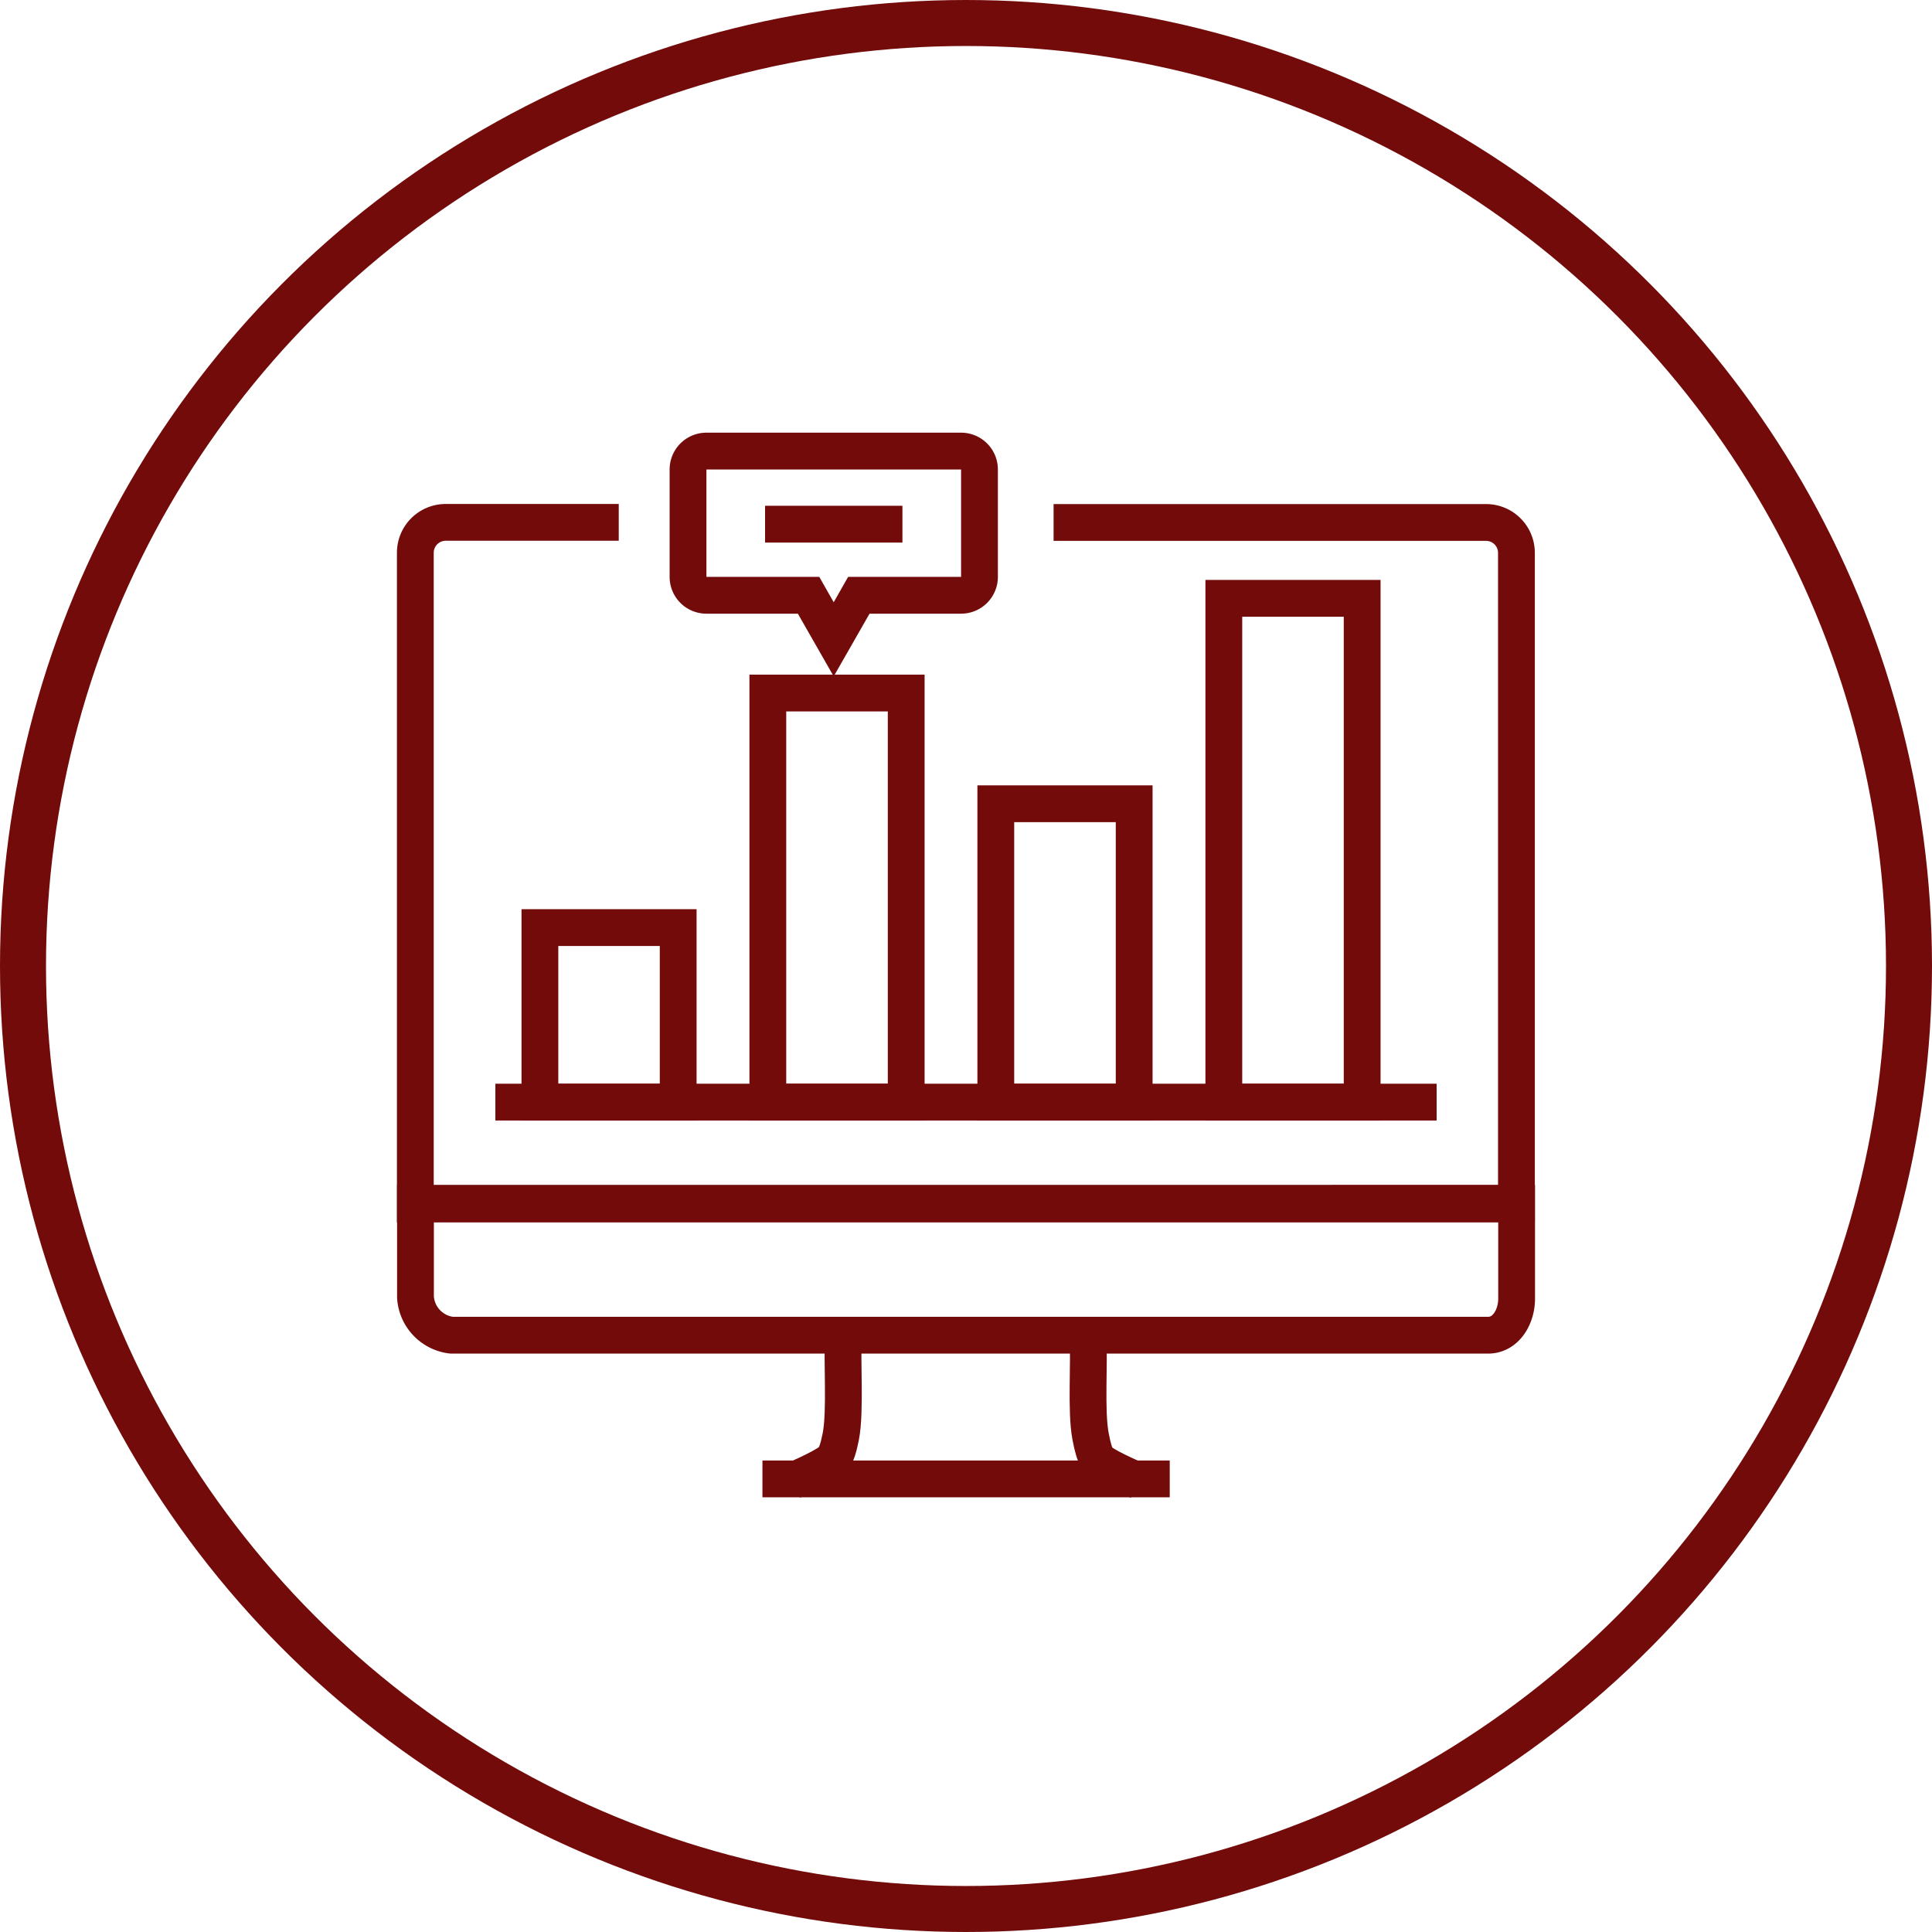 <svg xmlns="http://www.w3.org/2000/svg" xmlns:xlink="http://www.w3.org/1999/xlink" width="42" height="42" viewBox="0 0 42 42">
  <defs>
    <clipPath id="clip-Icon:_Competitive_Intel_Analysis_Red">
      <rect width="42" height="42"/>
    </clipPath>
  </defs>
  <g id="Icon:_Competitive_Intel_Analysis_Red" data-name="Icon: Competitive Intel &amp; Analysis_Red" clip-path="url(#clip-Icon:_Competitive_Intel_Analysis_Red)">
    <g id="Ellipse_1" data-name="Ellipse 1" fill="none" stroke="#730b0b" stroke-width="1">
      <circle cx="21" cy="21" r="21" stroke="none"/>
      <circle cx="21" cy="21" r="20.5" fill="none"/>
    </g>
    <g id="Group_44" data-name="Group 44" transform="translate(-1308.334 -1886.52)">
      <g id="Group_42" data-name="Group 42" transform="translate(1317.364 1897.876)">
        <g id="Group_41" data-name="Group 41">
          <path id="Path_41" data-name="Path 41" d="M1321.785,1904.482h-3.766a.66.66,0,0,0-.656.663V1919.3H1341.3v-14.153a.66.66,0,0,0-.656-.663h-9.406" transform="translate(-1317.364 -1904.482)" fill="none" stroke="#730b0b" stroke-width="0.8"/>
          <path id="Path_42" data-name="Path 42" d="M1317.375,1982.388v2.041a.889.889,0,0,0,.783.827h22.536c.387,0,.619-.4.619-.794v-2.075Z" transform="translate(-1317.373 -1967.586)" fill="none" stroke="#730b0b" stroke-width="0.8"/>
          <path id="Path_43" data-name="Path 43" d="M1361.637,1997.569c-.041.507.048,1.636-.06,2.187-.1.5-.168.522-.433.67-.149.083-.4.2-.613.291h0" transform="translate(-1352.329 -1979.883)" fill="none" stroke="#730b0b" stroke-width="0.8"/>
          <path id="Path_44" data-name="Path 44" d="M1395.4,2000.839c-.213-.093-.469-.211-.62-.294-.265-.149-.317-.166-.415-.67-.108-.552-.019-1.652-.06-2.16" transform="translate(-1379.686 -1980.001)" fill="none" stroke="#730b0b" stroke-width="0.8"/>
          <line id="Line_49" data-name="Line 49" x2="8.854" transform="translate(7.545 20.794)" fill="none" stroke="#730b0b" stroke-width="0.8"/>
        </g>
      </g>
      <g id="Group_43" data-name="Group 43" transform="translate(1319.103 1896.326)">
        <rect id="Rectangle_7" data-name="Rectangle 7" width="3.006" height="3.794" transform="translate(0.968 10.359)" fill="none" stroke="#730b0b" stroke-width="0.8"/>
        <rect id="Rectangle_8" data-name="Rectangle 8" width="3.008" height="8.893" transform="translate(5.923 5.26)" fill="none" stroke="#730b0b" stroke-width="0.8"/>
        <rect id="Rectangle_9" data-name="Rectangle 9" width="3.008" height="6.486" transform="translate(10.879 7.667)" fill="none" stroke="#730b0b" stroke-width="0.8"/>
        <rect id="Rectangle_10" data-name="Rectangle 10" width="3.007" height="10.952" transform="translate(15.836 3.201)" fill="none" stroke="#730b0b" stroke-width="0.8"/>
        <path id="Path_45" data-name="Path 45" d="M1354.487,1896.326h-5.536a.4.4,0,0,0-.4.405v2.325a.4.4,0,0,0,.4.405h2.221l.146.257.4.7.4-.7.146-.257h2.223a.4.4,0,0,0,.4-.405v-2.325A.4.4,0,0,0,1354.487,1896.326Z" transform="translate(-1344.363 -1896.326)" fill="none" stroke="#730b0b" stroke-width="0.8"/>
        <line id="Line_50" data-name="Line 50" x2="2.986" transform="translate(5.863 1.589)" fill="none" stroke="#730b0b" stroke-width="0.8"/>
        <line id="Line_51" data-name="Line 51" x2="20.462" transform="translate(0 14.153)" fill="none" stroke="#730b0b" stroke-width="0.8"/>
      </g>
    </g>
  </g>
</svg>
